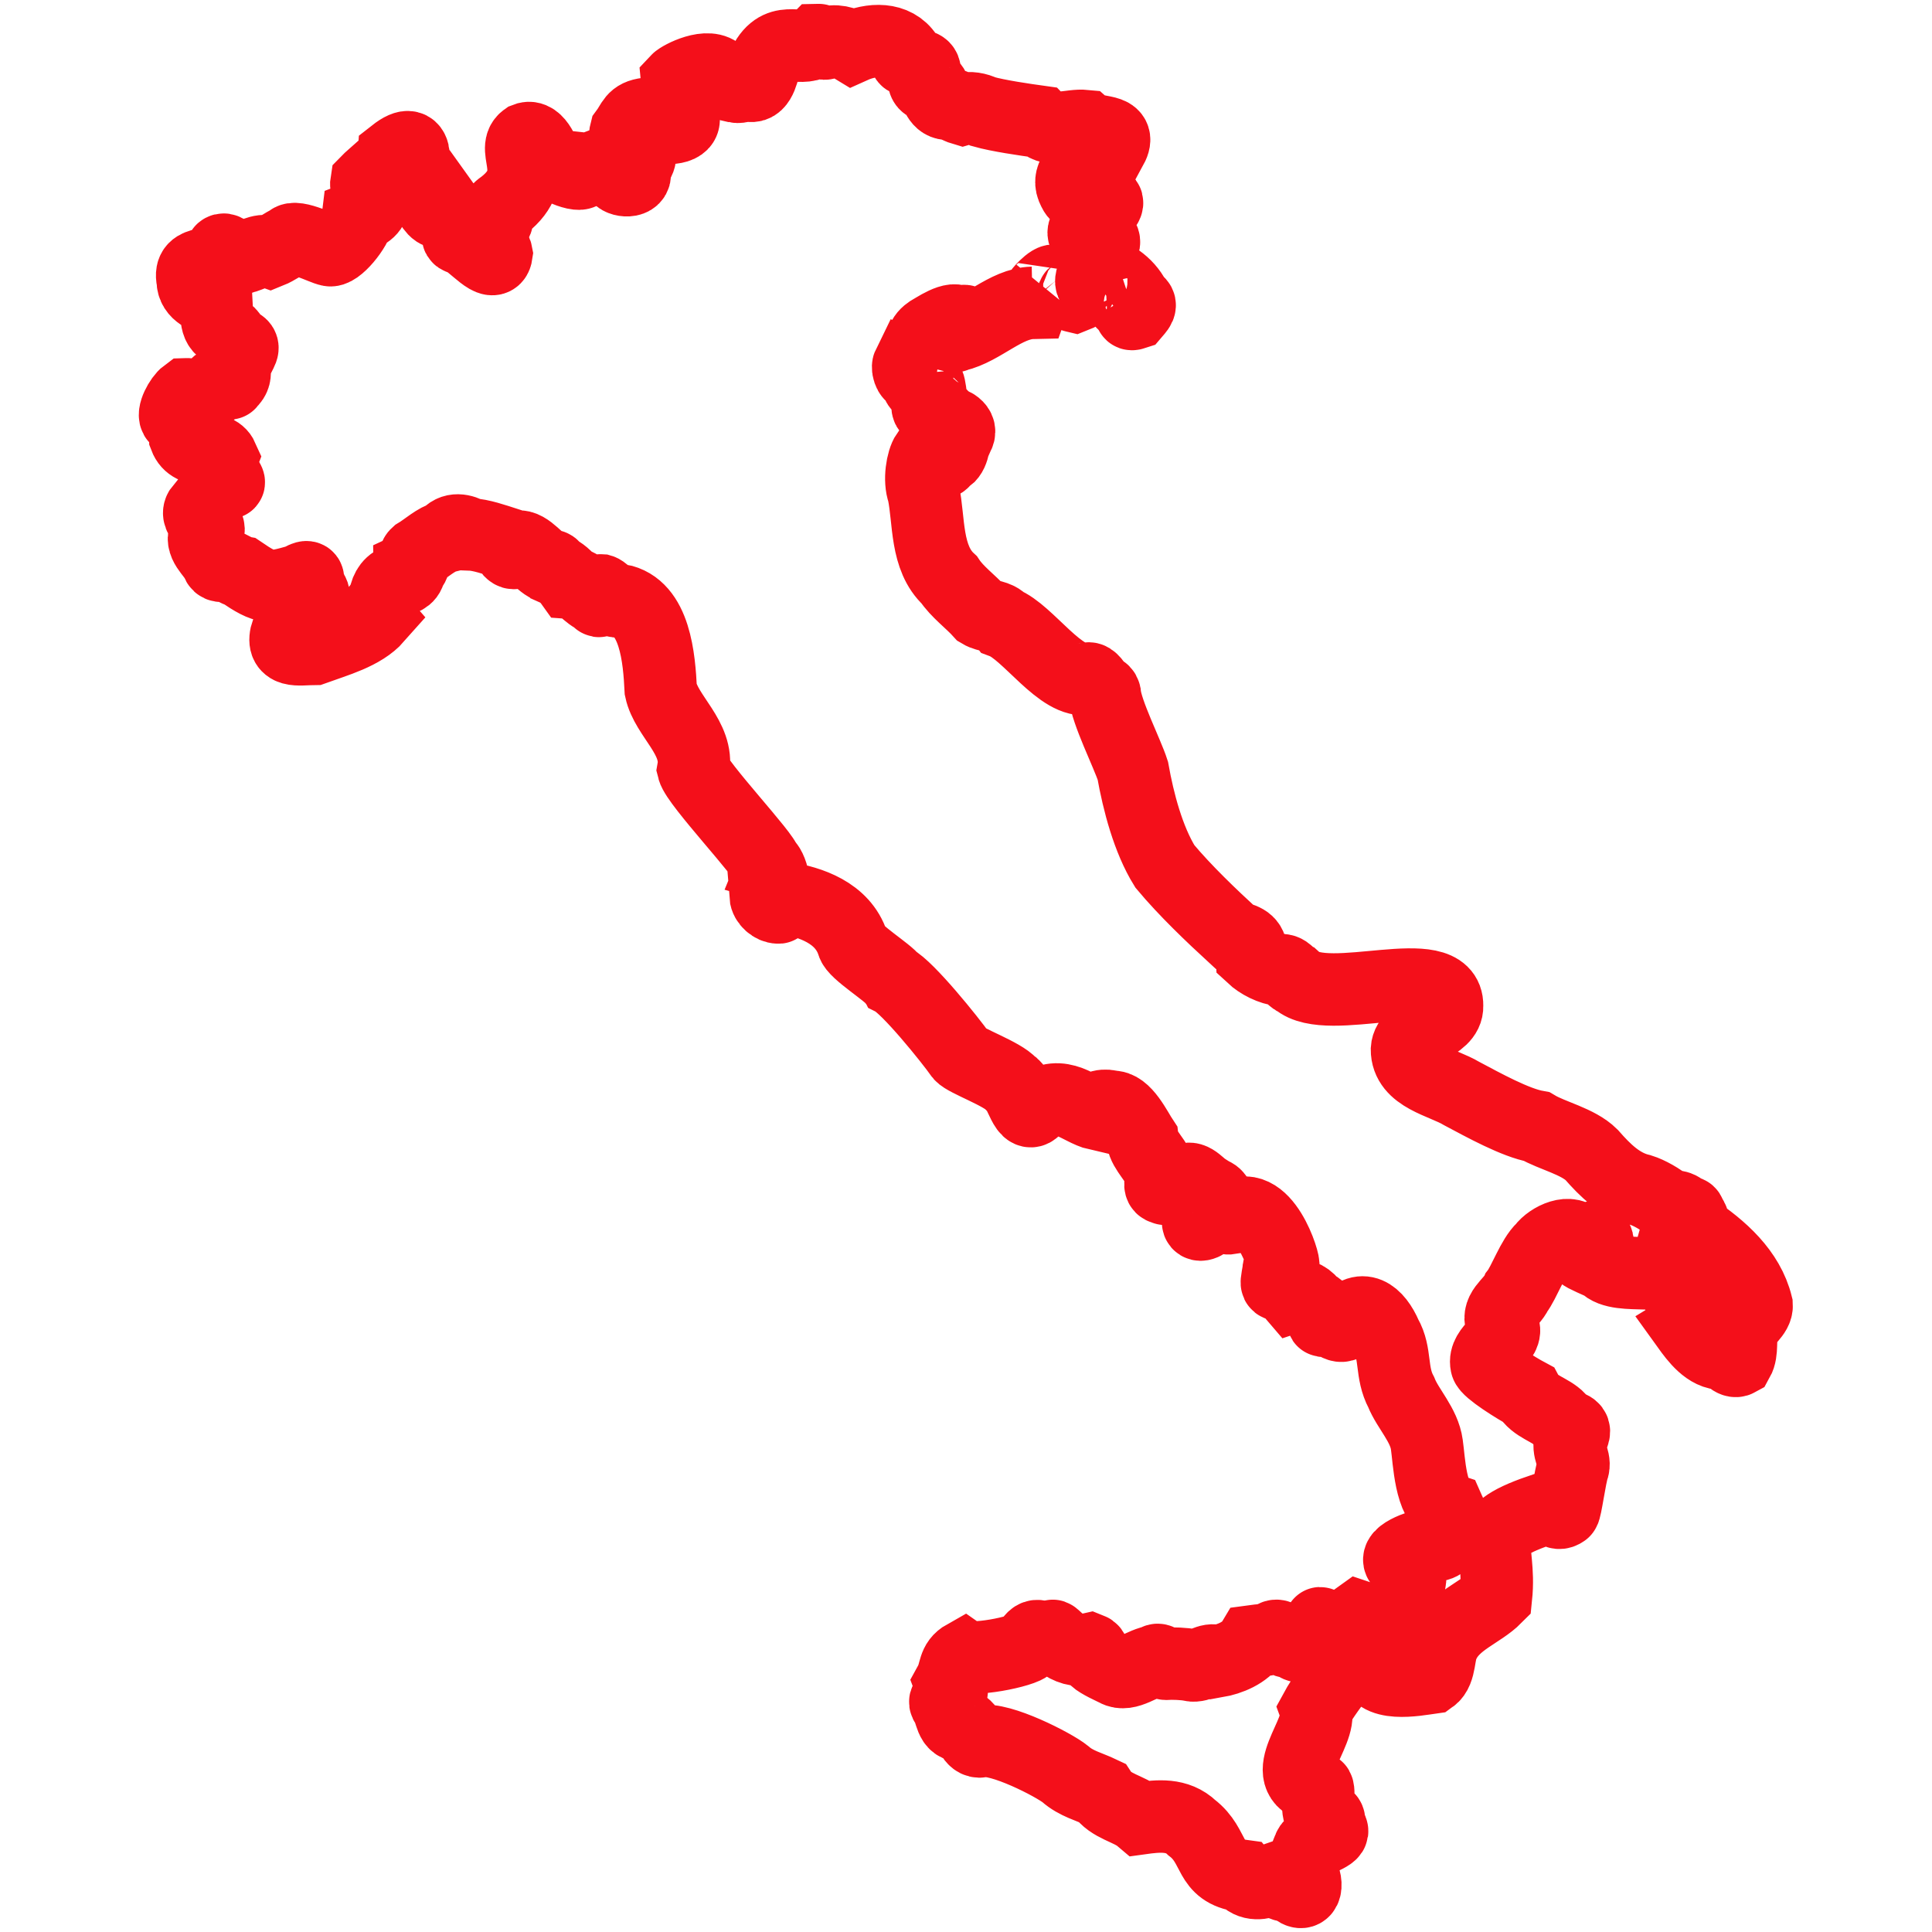 <?xml version="1.0" encoding="UTF-8"?> <!-- Generator: Adobe Illustrator 24.2.1, SVG Export Plug-In . SVG Version: 6.00 Build 0) --> <svg xmlns="http://www.w3.org/2000/svg" xmlns:xlink="http://www.w3.org/1999/xlink" version="1.2" id="Livello_1" x="0px" y="0px" viewBox="0 0 320 320" overflow="visible" xml:space="preserve"> <g id="Italy"> <path fill="none" stroke="#F40F1A" stroke-width="12" d="M290.95,216.16c-1.36-5.53-5.88-9.5-10.51-12.59 c0.06-1.01,0.1-1.56-0.58-2.27c-0.04-0.96-0.7-0.23-1.25-0.34c0.36-1.26-1.7-1.12-2.46-1.36c-1.08-0.96-3.04-2.07-4.38-2.48 c-3.42-0.79-5.92-3.29-8.15-5.84c-2.26-2.25-6.56-3.17-9.1-4.68c-3.53-0.63-8.81-3.56-12.43-5.48c-3.12-1.89-9.08-2.81-9.05-7.32 c0.19-3.3,6.77-3.75,6.64-7.2c0.14-7.75-19.74,0.4-24.93-4.24c-0.93-0.23-1.34-1.65-2.46-1.67c-1.79-0.18-3.71-1.18-4.92-2.31 c-0.11-2.37-0.87-2.63-2.95-3.25c-3.82-3.51-8.11-7.6-11.48-11.63c-2.77-4.47-4.39-10.7-5.31-15.86 c-0.92-2.87-4.38-9.67-4.65-12.71c-0.15-0.66-0.85-0.61-1.22-1.01c-0.24-0.55-0.98-1.67-1.51-1.53c-4.41,1.1-10.01-7.75-14.11-9.29 c-0.94-1.16-2.59-0.97-3.77-1.68c-1.63-1.81-3.82-3.37-5.16-5.39c-3.93-3.62-3.28-9.83-4.26-14.47c-0.74-2.01-0.2-5.25,0.59-6.42 c1.01,0.02,1.29,1.83,2.33,1.54c0.96-0.48,0.4-1.42,1.03-0.83c1.31-1.05,0.82-2.82,1.82-3.82c0.7-1.51-1.59-2.13-2.05-2.24 c-0.58-0.57-0.62-1.14-1.44-1.56c0.41,0.56,0.51,1.17,0,1.7c-0.62-0.45,0.13-0.52,0.16-0.87c-0.81-1.02-0.6-1.84-1.54-1.23 c-0.42-0.36-0.14-1.12,0.01-1.56c-0.01,0.45-0.04,0.77,0.47,0.85c-0.19-1.39-0.4-5.69-1.37-2.98c-1.42,0.09-0.96-1.57-1.02-2.26 c0.13-0.84-0.59-1.38-0.47-0.18c-0.48,1.34-1.29-0.63-1-1.22c0.89,0.35,1.37,0.17,1.72-0.85c-0.5-0.64,0.57-0.47,0.33-1.18 c0.15-1.26-0.04-2.47,1.37-3.46c0.73-0.39,4.25-2.9,5.04-1.47c1.32-0.88,1.01,0.14-0.16,0.32c-0.24,0.15-0.82,0.48-1.19,0.69 c-0.52-0.09,0.22,1.56,0.8,1.03c4.33-0.99,8.19-5.3,12.64-5.4c0.26-0.74,1.03-1.29,1.44-1.95c-0.81,0.76,1.75-2.28,2.32-1.65 c0.46,0.58,2.77,0.05,2.81,0.82c2.87,0.61-0.83,1.43,0.44,1.72c1.23-0.47,2.16-1.46,3.38-1.95c-0.93,0.16-0.67-0.93-0.45-1.42 c1.56-1.09,3.54,1.83,4.52,2.85c0.68,1.29-0.16,1.18,1.05,2.12c1.16,0.88,0.34,1.56,1.34,1.23c0.55-0.65,1.57-1.55,0.24-2.03 c-1.06-2.54-3.54-4.36-6.12-5.04c-1.55-1.4,2.77-5.73-0.22-5.4c-0.75,0.6-1.51,0.46-1.98-0.3c-2.07-1.76,7.46-6.3,1.69-6.18 c-3.49-3.28-2.57,1.07-3.84-1.89c-0.82-2.13,1.3-3.72,3.21-4.63c0.82-1.19,1.82-1.93,3.26-2.02c1.81-3.32-2.67-2.08-4.4-3.57 c-2.43-0.24-5.29,1.21-7.33-0.68c-2.74-0.38-7.08-1.01-9.51-1.7c-0.98-0.49-2.26-0.74-3.4-0.42c-0.79-0.23-1.66-0.86-2.56-0.88 c-1.71-0.1-1.77-2.17-2.64-3.01c-1.62,0.16-1.29-1.37-1.11-2.38c0.01-1.14-1.31-0.78-1.92-1.24c-0.43-0.9-1.66-0.3-1.05-1.39 c-1.95-2.99-5.85-2.78-8.98-1.37c-1.25-0.76-3.02-1.3-4.44-0.62c-0.58,0.2-0.78-0.59-1.37-0.57c-2.42,2.44-5.92-1.14-8.57,3.45 c-0.42,1.29-0.82,4.46-2.6,4.14c-0.73-0.21-1.66,0.31-2.33,0.15c-0.34-0.43-0.93-0.46-1.44-0.31c-0.32-0.07-0.96-0.71-1.36-0.3 c-1.1-0.2,0.87-0.9,0.12-1.4c-1.78-2.11-6.55,0.41-7.1,1c0.06,0.75,0.59,1.65-0.38,2.03c-1.43,4.86,0.32,1.57,1.48,4.21 c0.31,2.04-3.87,1.74-4.21,1.24c-1.7,0.09-0.17-2.28-1.85-1.97c-2.38,0.29-2.29,1.35-3.52,3c-0.29,1.11,0.38,1.97-0.14,2.77 c2.15,1.72,3.51,0.16,1.46,3.45c0.94,2.22-2.02,2.01-2.53,1.27c-0.23-0.73,0.08-1.89-0.84-2.21c-2.23-0.47-2.78,1.05-5.08,0.8 c0.54,2.21-4.72-0.64-5.85-1.05c-0.4-0.75-1.53-4.73-3.58-3.91c-2.62,1.85,2.98,6.34-4.23,11.46c-0.93,0.74,0.14,2.56-1.39,2.7 c-1.32,0.67,0.23,1.91-1.04,2.82c0.33,0.28,0.4,0.86,0.67,1.19c0.48,0.22,1.04,0.24,1.15,0.87c-0.4,2.83-3.91-1.85-5.8-2.51 c-1.65-0.16,0.64-1.86,0.75-2.79c-0.39-1.14-1.85-0.57-2.44-1.37c-0.54,0.82-1.47,0.23-2.06-0.17c-1.11-0.22-1.78-2.4-2.66-2.96 c-0.63-0.34-1.64-0.57-1.83-1.38c-0.05-2.57,1.86-9.07-2.92-5.31c-0.05,0.88-3.63,3.66-4.59,4.66c-0.32,1.92,3.22,3.99-1.37,5.74 c-0.21,1.85-3.61,6.02-4.8,5.48c-0.77-0.07-5.69-2.62-6.48-1.54c-0.99,0.49-2.27,1.42-3.37,1.86c-1.55-0.53-3.13,0.7-4.6,0.99 c-1.41,0.82-2.66-2.25-3.45-1.1c-0.54,3.33-5.54,0.88-4.7,4.79c0.01,2.33,2.33,2.82,3.95,3.75c0.09,1.42-0.45,4.01,1.43,4.65 c1.12,0.47,1.05,1.38,1.8,2.03c1.69,0.38,0.96,1.17,0.44,2.23c-1.65,1.4,0.3,2.8-1.5,4.33c-0.07,0.39-0.48-0.11-0.54-0.22 c-0.23-0.22-0.73,0.16-0.95,0.14c-0.86,0.18-1.3,1.3-1.99,1.64c-0.66-0.1-0.89,0.3-0.62,0.85c-0.96,0.84-2.06-0.54-3.1-0.5 c-0.95,0.7-2.39,3.33-1.64,3.99c1.94-0.22,1.4,1.93,1.46,3.12c1.18,3.13,5.09,1,6.16,3.41c-0.42,1.15,0.38,2.7,0.94,3.75 c0.57,0.84-0.79,0.21-1.07,0.18c-2.35,0.27-0.91,3.69-3.41,4.48c-1.33,1.6,2.51,3.24,0.83,3.83c-1.18,2.02,1.15,3.43,1.87,5.08 c0.23,0.76,0.82,0.59,1.43,0.47c0.72,0.22,1.73,0.94,2.47,1.1c4.29,2.92,4.9,2.77,9.68,1.43c1.12-0.67,1.79-0.92,1.28,0.53 c0.25,0.78,1.34,1.4,1.07,2.34c-1.3,1.91-2.64,3.82-4.34,5.54c-1.23,3.7,1.92,2.94,4.46,2.92c3.58-1.3,8.01-2.47,10.44-5.23 c-0.91-1.04,0.93-1.98,1.23-2.9c0.12-1.32,0.64-2.6,1.99-3.16c1.33-0.26,2.19-0.68,2.17-2.04c1.07-0.49,0.44-1.7,1.19-2.37 c1.56-0.93,3.16-2.47,4.84-2.89c1.09-1.52,2.76-1.08,4.04-0.36c1.72,0.06,4.06,0.88,5.77,1.43c0.53,1.3,1.68,2.62,2.02,0.6 c1.7-0.32,3.62,2.67,5.15,3.27c0.79-0.18,0.6-0.11,1,0.49c1.12,0.5,1.99,1.27,2.69,2.25c1.78,0.15,2.75,2.04,4.39,2.6 c0.62,1.36,0.02-1.44,0.55-1.39c0.68,0.19,2.55,2.56,3.08,1.62c5.98,1.09,6.6,9.77,6.86,14.85c0.93,4.37,6.3,8,5.4,13.14 c0.6,2.39,12.14,14.56,11.96,15.66c0.89,0.25,2.44,4.96,0,5.3c0.08,1.07,1.21,1.96,2.06,1.96c0.54,0.17,0.38-1.6,1.16-1.57 c4.11,0.67,9.55,2.4,11.23,7.53c0.29,1.41,5.86,4.8,6.68,6.05c2.43,1.23,9.45,9.93,11.19,12.41c0.79,0.98,6.99,3.17,8.35,4.82 c1.73,0.81,2.34,6.48,4.21,3.78c4.21-3.05,6.97,0.5,10.17,1.25c-0.89-1.56,1.54-1.58,2.29-1.23c2.15-0.25,4.05,3.82,5.12,5.43 c0.24,1.81,2.47,3.59,2.93,5.52c0.47,0.81-0.63,2.48,0.68,2.52c0.35,0.4,0.08-0.46,0.07-0.64c-0.09-2.11,2.81,1.67,2.99-0.3 c1.18-1.59,2.51,0.32,3.5,0.96c0.38,0.8,1.43,0.61,1.97,1.26c1.32,1.46-1.79,2.92-2.71,3.47c-0.77,1.56,0.39,1.56,1.4,0.65 c1.09-1.34,2.48-0.23,3.75-0.45c5.49-4.27,9.12,7.78,8.68,7.87c-0.23,0.25-0.83,0.14-0.7,0.61c-0.73,4.28-0.44,0.97,2.54,4.47 c1.31-0.43,2.38,0.36,3.15,1.44c0.88,0.32,1.67,1.17,1.97,2.05c-0.26,0.03-0.65,0.67-0.15,0.55c1.23-0.66,2.05,1.35,3.36,0.7 c2.77-3.9,5.36-1.69,6.84,1.74c1.76,3.07,0.78,6.09,2.56,9.42c1.11,2.78,3.8,5.39,4.24,8.67c0.38,2.52,0.57,9.61,3.59,10.67 c1.08,2.37-0.05,7.06-3.44,5.82c-1.03,0.17-6.55,1.9-4.09,3.37c3.04,2.21-0.76,6.03-1.12,8.64c-0.58,1.03-2.7,1.07-3.59,1.66 c-0.98,1.07,0.6,2.64-0.51,3.75c-0.46,0.85,1.29,1.67,0.24,2.22c0.21,4.2,7.12,2.82,9.68,2.46c1.55-1.11,1.13-4.2,2.03-5.68 c1.74-3.75,6.08-5.05,8.66-7.65c0.96-9.23-3.96-10.67,8.25-14.71c1.4-0.32,1.69,1.39,2.99,0.45c0.31-0.18,1.01-5.74,1.55-7.26 c0.34-1.4-1.09-2.98-0.4-4.54c1.49-2.68-0.58-1.56-1.91-3.48c-1.46-1.55-4.12-2-5.24-4.07c-1.89-1.01-6.63-3.96-6.81-4.91 c-0.57-2.69,3.78-4.13,2.74-6.35c-1.43-2.51,1.38-3.72,2.26-5.66c1.22-1.56,2.66-5.74,4.34-7.26c1.17-1.61,4.72-3.33,5.96-1.15 c0.46,0.29,0.99-0.42,1.45-0.51c0.65,0.36,0.39,0.38,1.25,0.1c1.27,0.67-1.12,0.64-1.69,0.71c1.28,2.65-3.38,0.68,3.1,3.56 c2.59,2.92,12.12-0.42,12.18,4.08c-0.27,1.67,2.6,2.18,1.85,3.9c-1.87,0.8,1.88,0.99-0.17,2.27c1.36,1.89,3.37,4.61,5.97,4.52 c0.73,0.13,1.56,1.55,2.39,1.09c0.84-1.5,0.24-3.49,0.84-5.14C289.03,218.69,291.04,217.71,290.95,216.16z M225.95,269.89 c2.55-1.86,1.91-1.16-0.91-2.12c-1.17,0.84-6.44,4.77-6.24,1.35c-0.12-0.51-0.19-0.18-0.2,0.16c-0.13,1.71-1.71,2.95-3.31,3.37 c-0.46,0.04-0.63-0.36-0.86-0.67c-0.42-0.07-1.09,0.06-1.49-0.18c-0.67-0.19-1.16-1.28-2.06-0.67c-0.9,0.62-2.45,0.55-3.41,0.69 c-1.16,1.93-3.82,3-5.96,3.37c-1.18-0.68-2.78,0.96-4.22,0.62c-1.06-0.25-3.18-0.31-4.2-0.24c-0.51-0.02-1.35-1.11-1.67-0.4 c-2.16,0.17-4.66,2.61-6.61,1.48c-0.76-0.39-2.59-1.17-3.53-1.98c-0.29-0.58,0-1.24-0.75-1.53c-4.29,0.97-6.2-2.94-6.25-2.06 c-2.12,0.83-2.4-1.36-3.88,1.2c0.56,0.93-9.01,2.96-10.57,1.97c-1.98,1.11-1.45,2.58-2.47,4.44c1.09,2.91-1.46,2.52-0.62,3.61 c0.87,1.16,0.65,3.86,2.81,3.48c1.2,0.5,1.34,2.93,2.96,2.64c3.07-0.71,12.05,3.88,13.96,5.44c1.75,1.56,3.95,2.07,5.94,3.02 c1.55,2.36,4.56,2.63,6.52,4.29c2.89-0.4,6.07-0.77,8.49,1.57c4.09,3.13,2.53,7.18,8.39,7.97c1.35,1.66,3.12,1.27,4.93,0.64 c1.17,0.46,1.95,1.27,3.06,0.86c2.37,2.76,3.09-0.03,1.72-2.2c-0.14-0.61,1.04-3.22,1.32-3.97c0.44-1.21,4.1-1.94,3.78-2.85 c-0.13-0.74-1.14-0.07-1.05-0.91c0.33-0.29,0.55,0.03,0.57-0.71c-0.02-0.79-0.92-0.49-1.36-0.87c-0.86-0.55-0.11-4.35-0.64-4.6 c-7.18-1.65,0.95-9.1-0.24-12.83C220.22,278.99,225.21,273.97,225.95,269.89z"></path> </g> </svg> 